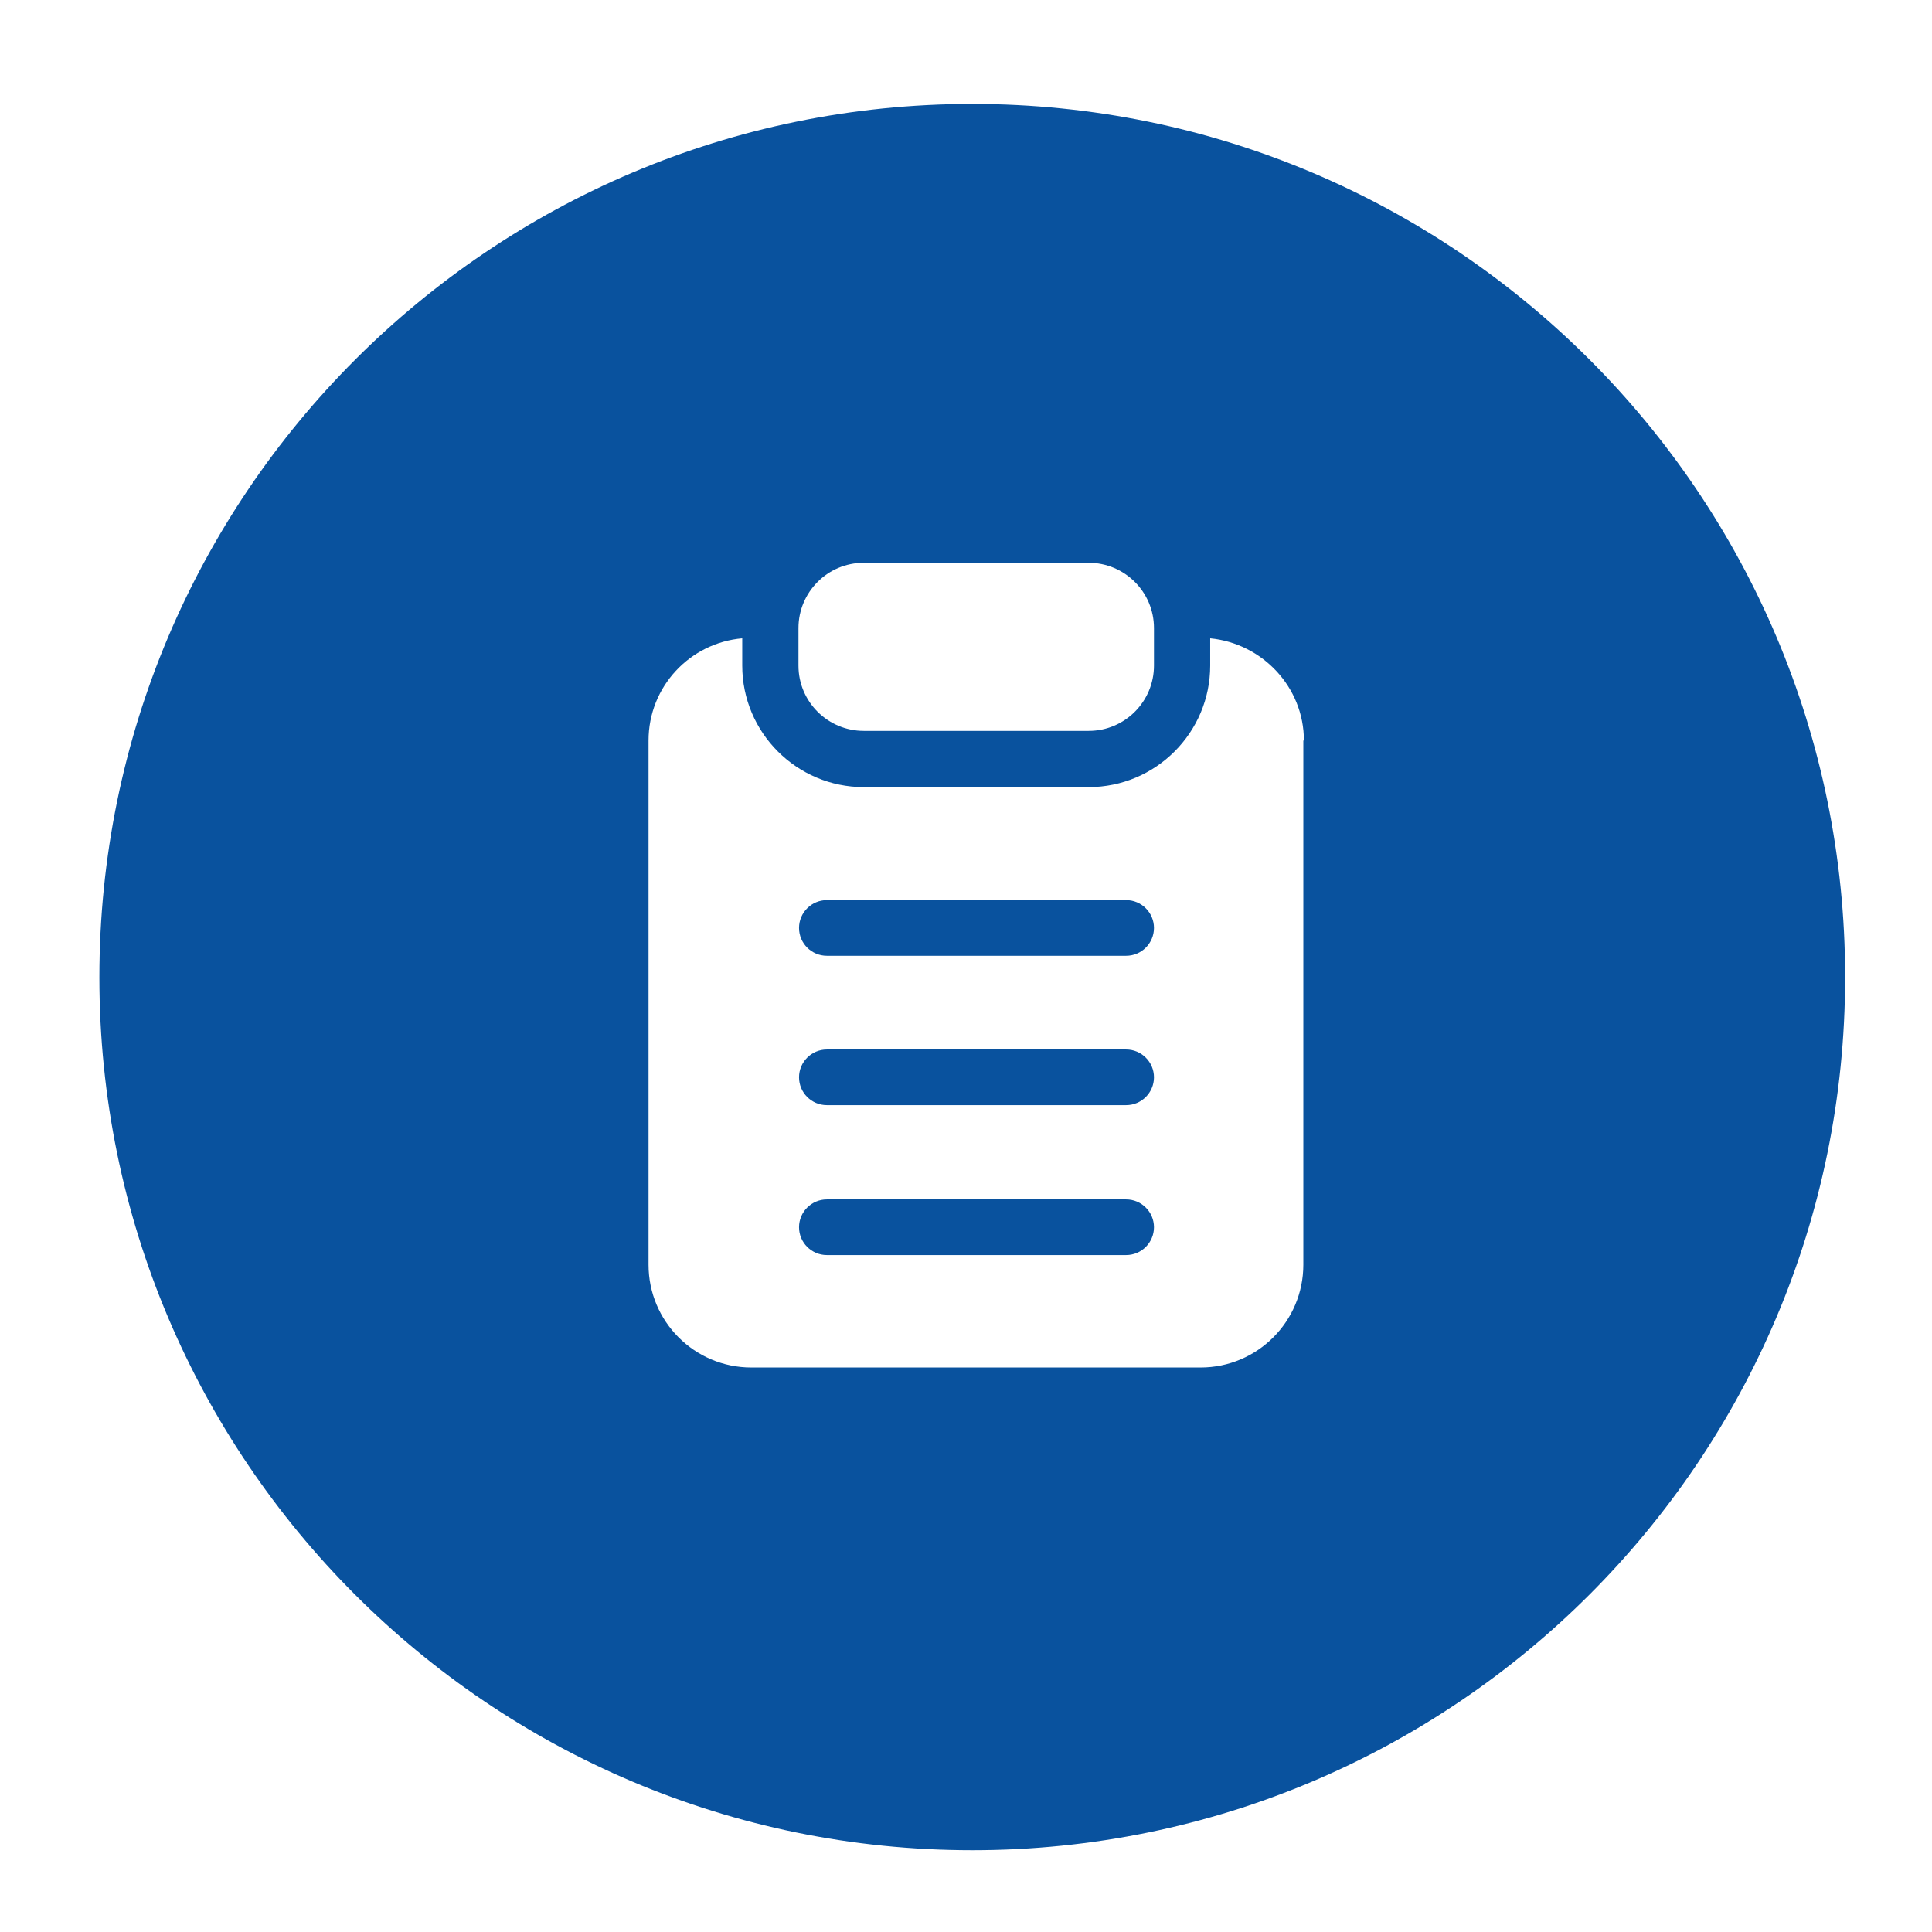 <?xml version="1.0" encoding="UTF-8"?>
<svg xmlns="http://www.w3.org/2000/svg" id="Icon_chapter_supp" viewBox="0 0 34.02 34.02">
  <defs>
    <style>
      .cls-1 {
        fill: #09529e;
      }
    </style>
  </defs>
  <path class="cls-1" d="m20.32,16.34c0,.27-.22.49-.49.49h-5.27c-.27,0-.49-.22-.49-.49s.22-.49.49-.49h5.27c.27,0,.49.22.49.49Zm-.49,2.14h-5.27c-.27,0-.49.22-.49.49s.22.49.49.49h5.27c.27,0,.49-.22.49-.49s-.22-.49-.49-.49Zm0,2.64h-5.27c-.27,0-.49.22-.49.49s.22.49.49.49h5.27c.27,0,.49-.22.49-.49s-.22-.49-.49-.49Zm12.66-3.91c0,8.49-6.88,15.37-15.37,15.37S1.75,25.7,1.75,17.21,8.63,1.83,17.12,1.83s15.37,6.88,15.37,15.37Zm-18.43-5.49c0,.64.52,1.15,1.15,1.15h3.96c.64,0,1.15-.52,1.15-1.15v-.66c0-.64-.52-1.15-1.15-1.15h-3.96c-.64,0-1.15.52-1.15,1.15v.66Zm8.9,1.32c0-.94-.73-1.71-1.65-1.8v.48c0,1.18-.96,2.14-2.14,2.14h-3.96c-1.18,0-2.14-.96-2.14-2.14v-.48c-.92.08-1.65.85-1.65,1.8v9.23c0,1,.81,1.81,1.81,1.81h7.91c1,0,1.81-.81,1.81-1.81v-9.23Z"></path>
</svg>
